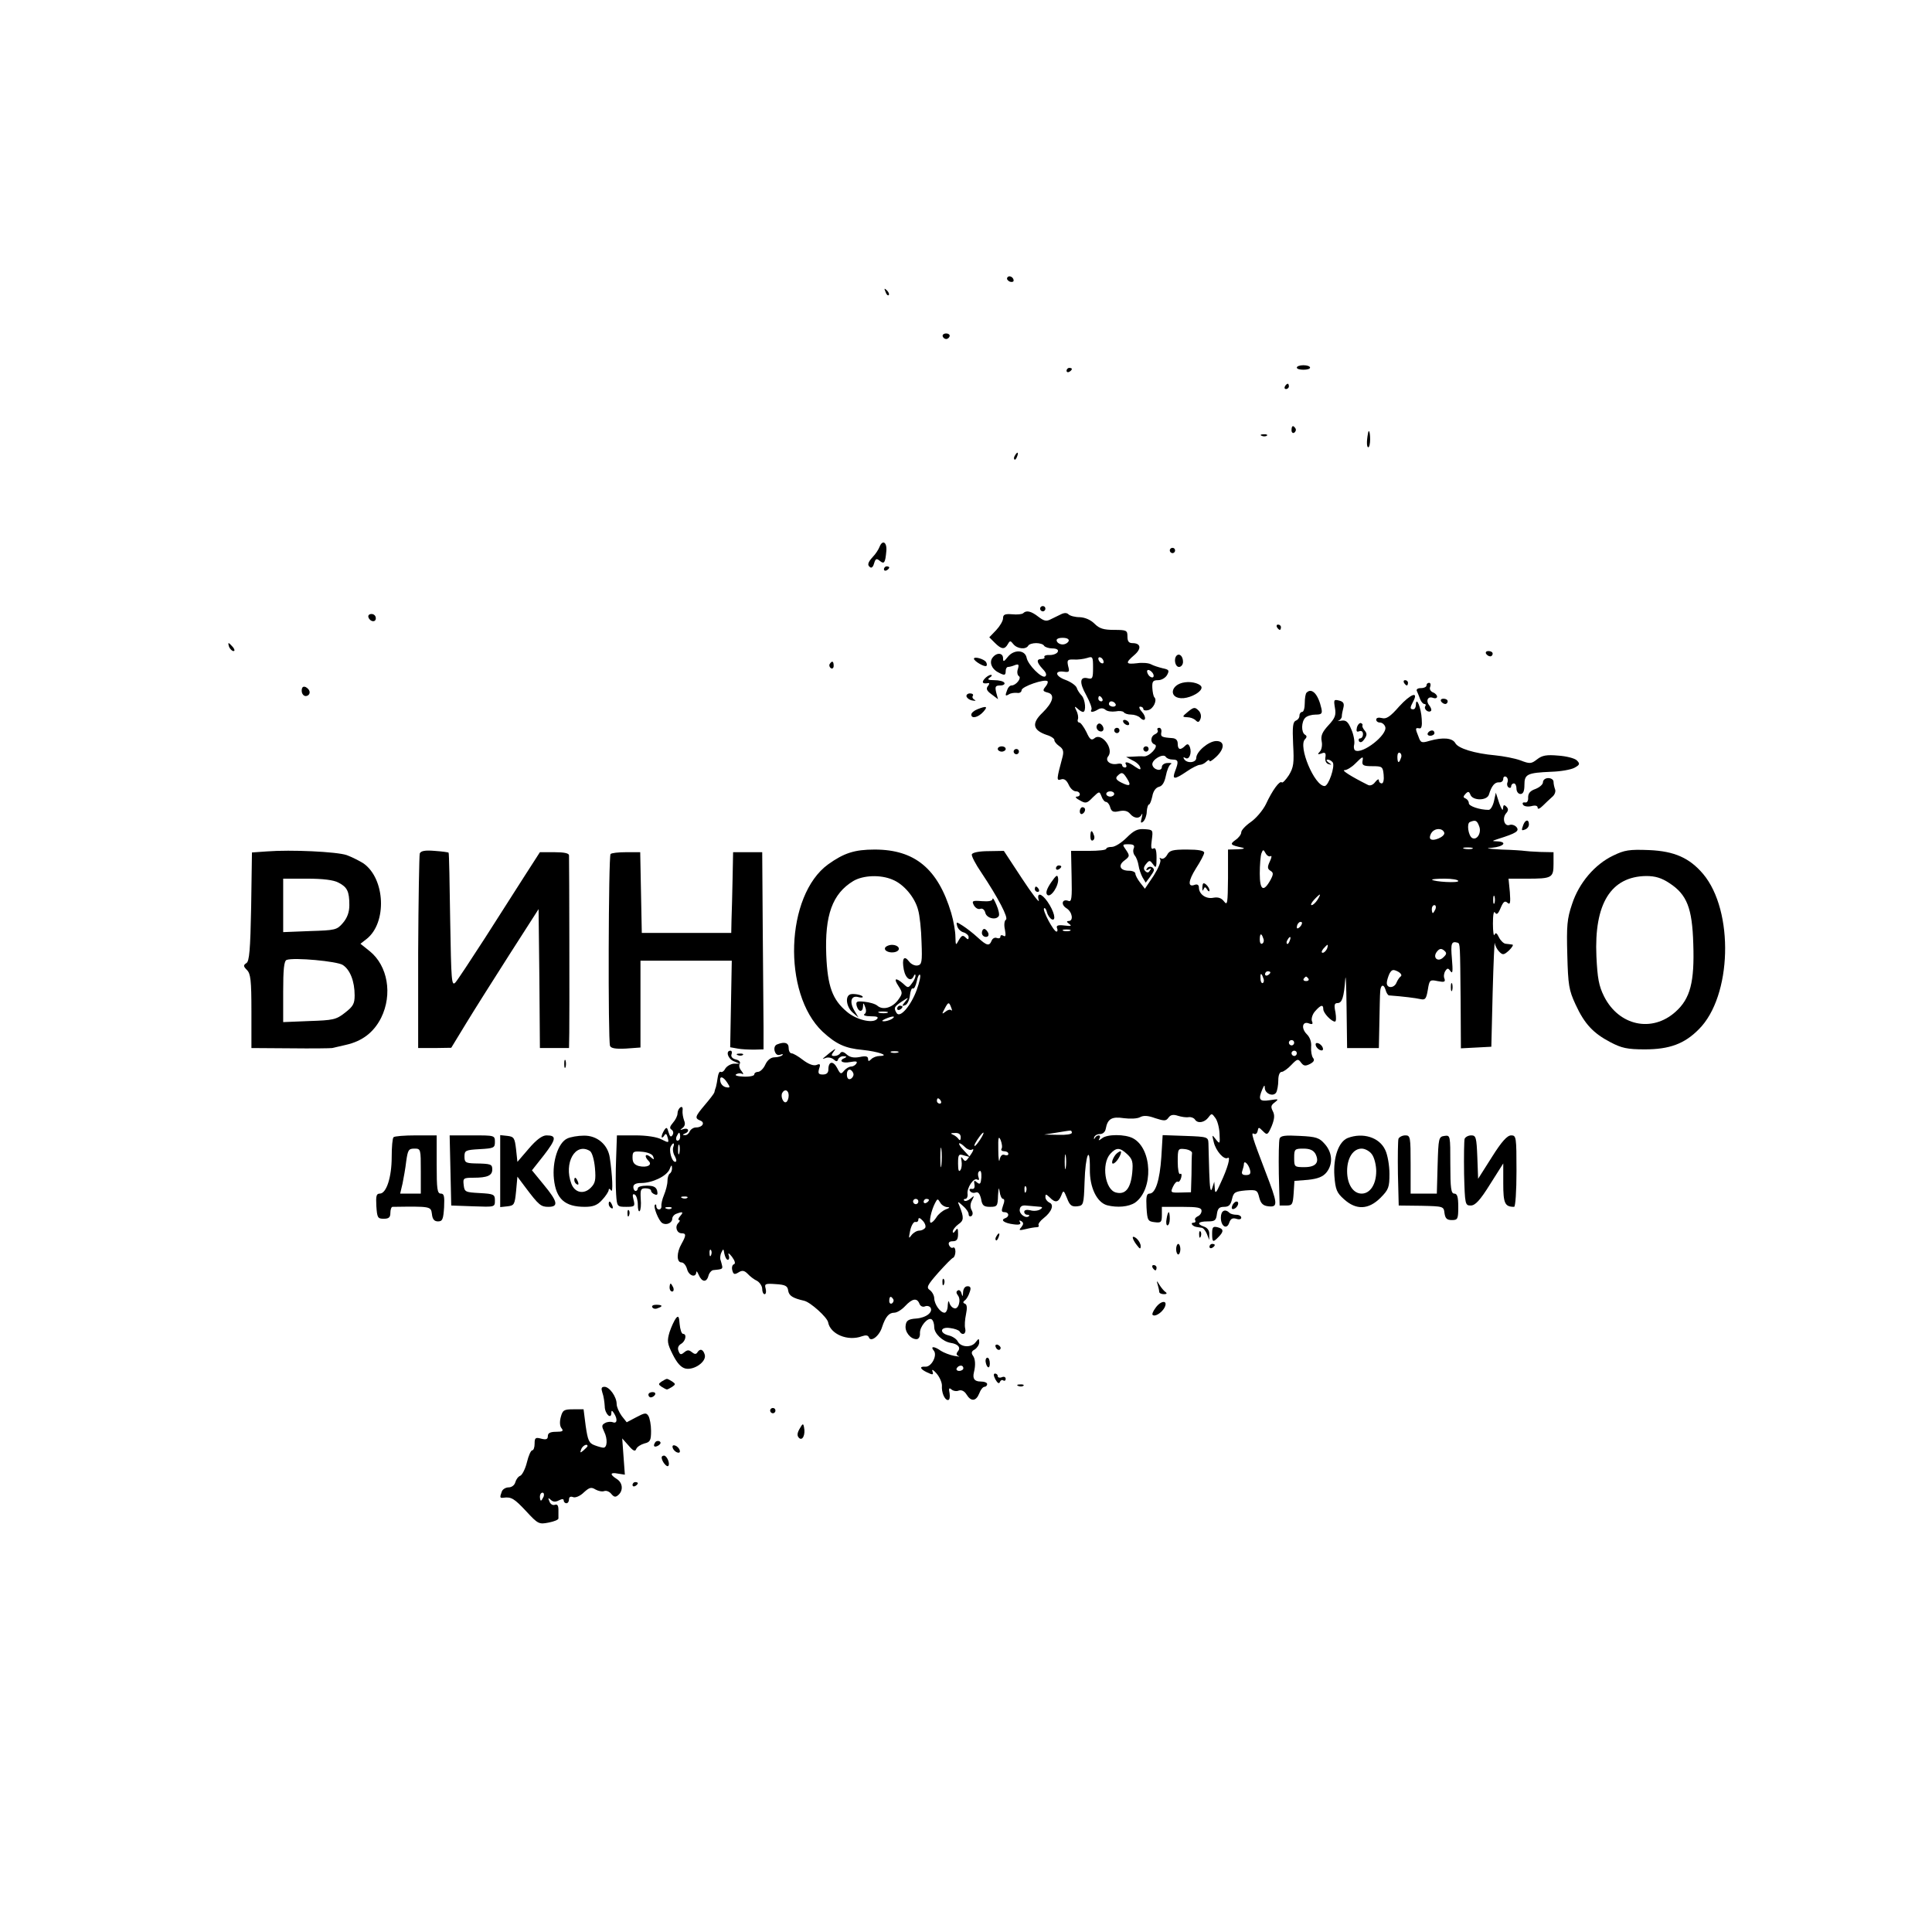 <?xml version="1.0" standalone="no"?>
<!DOCTYPE svg PUBLIC "-//W3C//DTD SVG 20010904//EN"
 "http://www.w3.org/TR/2001/REC-SVG-20010904/DTD/svg10.dtd">
<svg version="1.0" xmlns="http://www.w3.org/2000/svg"
 width="730pt" height="730pt" viewBox="0 0 730 730"
 preserveAspectRatio="xMidYMid meet">
<g transform="translate(0,730) scale(0.1,-0.1)"
fill="#000000" stroke="none">
<path d="M3806 6251 c-3 -5 1 -11 9 -15 8 -3 15 -1 15 4 0 13 -18 22 -24 11z"/>
<path d="M3346 6197 c3 -10 9 -15 12 -12 3 3 0 11 -7 18 -10 9 -11 8 -5 -6z"/>
<path d="M3562 6029 c2 -6 8 -10 13 -10 5 0 11 4 13 10 2 6 -4 11 -13 11 -9 0
-15 -5 -13 -11z"/>
<path d="M4900 5911 c0 -5 11 -8 25 -8 14 0 25 3 25 8 0 5 -11 9 -25 9 -14 0
-25 -4 -25 -9z"/>
<path d="M4030 5899 c0 -5 5 -7 10 -4 6 3 10 8 10 11 0 2 -4 4 -10 4 -5 0 -10
-5 -10 -11z"/>
<path d="M4855 5840 c-3 -5 -1 -10 4 -10 6 0 11 5 11 10 0 6 -2 10 -4 10 -3 0
-8 -4 -11 -10z"/>
<path d="M4880 5674 c0 -8 5 -12 10 -9 6 4 8 11 5 16 -9 14 -15 11 -15 -7z"/>
<path d="M5169 5663 c-6 -32 -5 -53 1 -53 4 0 7 14 7 30 0 27 -5 41 -8 23z"/>
<path d="M4768 5653 c7 -3 16 -2 19 1 4 3 -2 6 -13 5 -11 0 -14 -3 -6 -6z"/>
<path d="M3835 5579 c-4 -6 -5 -12 -2 -15 2 -3 7 2 10 11 7 17 1 20 -8 4z"/>
<path d="M3323 5233 c-4 -10 -15 -27 -25 -37 -20 -22 -22 -32 -9 -40 5 -3 11
4 14 16 5 17 9 19 21 9 17 -14 21 -8 25 37 3 34 -15 44 -26 15z"/>
<path d="M4420 5220 c0 -5 5 -10 10 -10 6 0 10 5 10 10 0 6 -4 10 -10 10 -5 0
-10 -4 -10 -10z"/>
<path d="M3340 5149 c0 -5 5 -7 10 -4 6 3 10 8 10 11 0 2 -4 4 -10 4 -5 0 -10
-5 -10 -11z"/>
<path d="M3930 5000 c0 -5 5 -10 10 -10 6 0 10 5 10 10 0 6 -4 10 -10 10 -5 0
-10 -4 -10 -10z"/>
<path d="M3866 4983 c-4 -4 -23 -6 -42 -4 -27 2 -34 -1 -34 -15 0 -10 -12 -30
-26 -45 l-26 -27 21 -21 c25 -25 37 -26 49 -5 8 14 10 14 21 0 15 -18 47 -21
56 -6 3 6 17 10 30 10 13 0 27 -4 30 -10 3 -5 18 -10 31 -10 16 0 24 -5 21
-12 -2 -7 -16 -13 -30 -13 -14 1 -23 -3 -21 -7 3 -4 -2 -8 -10 -8 -21 0 -20
-12 4 -38 13 -13 16 -23 9 -28 -13 -8 -65 44 -70 71 -6 30 -48 32 -71 3 -15
-19 -18 -20 -18 -5 0 20 -23 23 -39 3 -14 -17 -5 -43 20 -56 24 -13 29 -13 29
5 0 8 4 15 9 15 5 0 17 3 26 7 14 5 16 2 11 -15 -4 -11 -2 -23 4 -27 11 -7
-11 -35 -28 -35 -6 0 -13 -7 -16 -16 -9 -23 -8 -26 7 -17 6 4 20 6 30 5 9 -2
17 3 17 10 0 14 88 44 98 34 3 -3 -1 -13 -8 -21 -11 -14 -10 -17 9 -22 28 -7
20 -37 -20 -76 -42 -40 -37 -66 16 -84 17 -5 29 -14 29 -19 -1 -5 7 -15 18
-23 15 -10 18 -20 13 -40 -23 -86 -24 -92 -6 -86 12 4 21 -3 29 -20 6 -14 18
-25 27 -25 18 0 21 -20 3 -20 -7 -1 -2 -7 12 -14 22 -13 27 -12 49 11 25 24
25 24 33 4 4 -12 12 -21 17 -21 5 0 13 -9 16 -21 5 -16 12 -19 34 -14 19 4 32
1 41 -10 15 -18 36 -20 44 -2 3 6 3 1 0 -13 -5 -19 -4 -22 6 -14 7 7 13 24 13
38 1 14 5 26 8 26 4 0 9 14 13 31 3 19 13 33 25 36 13 3 21 17 26 41 4 21 12
40 18 44 7 4 2 6 -11 5 -12 0 -22 -7 -22 -15 0 -19 -33 -11 -36 9 -2 19 42 44
51 29 4 -6 15 -10 26 -10 22 0 23 -8 9 -44 -12 -32 -3 -33 44 -1 20 14 43 25
49 25 7 0 18 5 25 12 7 7 12 8 12 3 0 -5 11 2 25 15 33 31 33 60 1 60 -29 0
-76 -40 -76 -64 0 -18 -35 -22 -46 -4 -4 7 -3 8 5 4 14 -9 25 18 17 41 -5 12
-9 14 -18 5 -18 -18 -28 -15 -28 8 0 13 -7 20 -20 21 -41 3 -45 5 -42 22 2 9
-2 17 -8 17 -6 0 -9 -4 -6 -9 3 -5 -1 -11 -9 -15 -18 -7 -20 -33 -2 -39 17 -6
-20 -47 -42 -45 -9 1 -27 0 -41 -1 l-25 -1 24 -13 c14 -6 27 -18 29 -26 4 -11
-1 -10 -19 2 -26 19 -43 22 -34 7 3 -5 1 -10 -4 -10 -6 0 -11 4 -11 9 0 5 -8
7 -17 5 -27 -6 -49 11 -36 28 23 28 -24 91 -51 69 -12 -10 -18 -6 -31 23 -10
20 -22 36 -27 36 -5 0 -8 6 -5 13 2 6 0 21 -6 32 -8 16 -7 18 4 8 7 -7 17 -13
21 -13 13 0 9 47 -5 62 -7 7 -16 20 -19 30 -4 9 -23 22 -42 29 -39 14 -43 36
-6 31 20 -3 22 0 16 21 -5 23 -3 26 22 25 15 -1 37 2 50 6 21 7 22 4 22 -37 0
-39 -2 -44 -19 -40 -31 8 -34 -15 -7 -63 14 -26 23 -50 20 -55 -7 -12 7 -11
26 1 9 5 19 5 27 -2 7 -6 24 -8 38 -6 14 3 28 1 31 -3 3 -5 15 -9 28 -9 12 0
27 -5 34 -12 20 -20 26 1 7 22 -10 11 -13 20 -7 20 7 0 12 -4 12 -9 0 -5 9 -7
19 -4 19 5 34 37 23 48 -4 4 -7 20 -8 36 -1 24 2 29 22 29 13 0 28 9 34 20 9
17 7 20 -17 25 -16 4 -35 10 -44 15 -9 5 -33 7 -53 4 -43 -5 -45 1 -10 31 28
24 25 45 -7 45 -14 0 -19 7 -19 25 0 23 -3 25 -50 25 -40 0 -56 5 -74 23 -15
15 -36 24 -56 25 -18 0 -37 5 -43 11 -6 6 -16 6 -28 0 -11 -5 -28 -14 -39 -19
-17 -9 -26 -6 -47 10 -27 21 -45 25 -57 13z m172 -105 c-3 -7 -13 -13 -23 -13
-10 0 -20 6 -22 13 -3 7 5 12 22 12 17 0 25 -5 23 -12z m132 -79 c0 -6 -4 -7
-10 -4 -5 3 -10 11 -10 16 0 6 5 7 10 4 6 -3 10 -11 10 -16z m188 -47 c6 -18
-15 -14 -22 4 -4 10 -1 14 6 12 6 -2 14 -10 16 -16z m-193 -92 c3 -5 1 -10 -4
-10 -6 0 -11 5 -11 10 0 6 2 10 4 10 3 0 8 -4 11 -10z m50 -20 c3 -5 -1 -10
-9 -10 -9 0 -16 5 -16 10 0 6 4 10 9 10 6 0 13 -4 16 -10z m43 -281 c18 -28
11 -32 -21 -16 -20 10 -23 17 -15 25 16 16 21 15 36 -9z m-48 -59 c0 -5 -7
-10 -15 -10 -8 0 -15 5 -15 10 0 6 7 10 15 10 8 0 15 -4 15 -10z"/>
<path d="M1392 4968 c6 -18 28 -21 28 -4 0 9 -7 16 -16 16 -9 0 -14 -5 -12
-12z"/>
<path d="M4825 4930 c3 -5 8 -10 11 -10 2 0 4 5 4 10 0 6 -5 10 -11 10 -5 0
-7 -4 -4 -10z"/>
<path d="M866 4855 c4 -8 11 -15 16 -15 6 0 5 6 -2 15 -7 8 -14 15 -16 15 -2
0 -1 -7 2 -15z"/>
<path d="M5615 4830 c3 -5 10 -10 16 -10 5 0 9 5 9 10 0 6 -7 10 -16 10 -8 0
-12 -4 -9 -10z"/>
<path d="M4446 4823 c-12 -12 -6 -43 9 -43 8 0 15 9 15 19 0 21 -13 34 -24 24z"/>
<path d="M3680 4811 c0 -9 41 -33 47 -27 3 2 2 9 -1 14 -7 12 -46 23 -46 13z"/>
<path d="M3135 4791 c-3 -5 -1 -12 5 -16 5 -3 10 1 10 9 0 18 -6 21 -15 7z"/>
<path d="M3720 4735 c-12 -14 -7 -20 14 -16 5 1 5 -4 -1 -11 -8 -10 -5 -18 13
-31 l25 -19 -7 26 c-5 22 -3 26 16 26 11 0 18 5 15 10 -3 6 -21 10 -38 10 -24
0 -28 3 -17 10 8 5 10 10 4 10 -6 0 -17 -7 -24 -15z"/>
<path d="M4478 4722 c-58 -7 -64 -64 -6 -60 31 3 68 24 68 40 0 13 -34 24 -62
20z"/>
<path d="M5305 4720 c3 -5 8 -10 11 -10 2 0 4 5 4 10 0 6 -5 10 -11 10 -5 0
-7 -4 -4 -10z"/>
<path d="M5390 4710 c0 -5 -9 -10 -21 -10 -13 0 -19 -5 -15 -12 3 -7 9 -21 12
-30 4 -10 11 -18 16 -18 5 0 7 -4 3 -9 -6 -11 13 -26 22 -17 3 3 0 12 -6 20
-15 18 -6 37 14 29 8 -3 15 -1 15 5 0 5 -7 13 -16 16 -9 4 -14 13 -10 21 3 8
1 15 -4 15 -6 0 -10 -4 -10 -10z"/>
<path d="M1140 4690 c0 -11 7 -20 15 -20 8 0 15 6 15 14 0 8 -7 16 -15 20 -10
4 -15 -1 -15 -14z"/>
<path d="M4937 4683 c-4 -3 -7 -21 -7 -40 0 -18 -4 -33 -10 -33 -5 0 -10 -6
-10 -14 0 -8 -6 -16 -14 -19 -11 -5 -13 -23 -10 -89 4 -72 2 -87 -16 -117 -12
-18 -24 -31 -27 -27 -8 7 -35 -29 -60 -83 -12 -24 -38 -54 -57 -67 -20 -14
-36 -31 -36 -39 0 -8 -10 -21 -22 -29 -22 -16 -20 -19 27 -29 11 -3 3 -5 -17
-6 l-38 -1 0 -107 c-1 -96 -2 -106 -15 -89 -10 13 -22 17 -40 14 -28 -6 -55
13 -55 39 0 9 -6 13 -15 10 -28 -11 -26 14 4 62 17 26 31 53 31 59 0 8 -22 12
-65 12 -54 0 -66 -3 -75 -20 -6 -11 -16 -17 -22 -14 -7 4 -8 3 -4 -4 4 -7 -8
-34 -25 -61 l-33 -49 -18 23 c-10 13 -18 28 -18 34 0 6 -11 11 -24 11 -34 0
-43 20 -17 39 20 15 20 18 6 39 -15 21 -15 22 9 22 19 0 24 -4 20 -15 -4 -8
-2 -21 4 -28 6 -7 12 -24 14 -37 2 -14 9 -34 15 -45 l12 -20 15 20 c8 11 16
23 16 27 0 13 -19 18 -26 7 -5 -8 -3 -9 6 -4 9 6 11 4 5 -4 -5 -9 -10 -10 -18
-2 -7 7 -6 15 3 26 13 16 15 15 27 -1 11 -16 13 -13 13 25 0 29 -4 40 -12 35
-8 -5 -10 4 -6 32 5 38 5 39 -27 41 -26 2 -40 -4 -68 -32 -19 -19 -44 -35 -56
-35 -12 0 -21 -3 -21 -7 0 -5 -30 -8 -66 -8 l-67 0 2 -97 c2 -82 0 -97 -12
-92 -24 9 -30 -14 -7 -28 22 -14 27 -48 8 -48 -9 0 -8 -4 2 -11 11 -8 7 -9
-18 -6 -24 3 -32 0 -28 -10 3 -7 2 -13 -2 -13 -11 0 -54 81 -47 88 3 3 8 -3
11 -15 3 -12 12 -24 19 -27 17 -6 8 31 -17 67 -23 33 -42 36 -33 5 4 -13 -25
24 -63 82 l-69 105 -58 -1 c-34 0 -60 -5 -63 -12 -2 -6 14 -37 36 -69 64 -96
103 -171 93 -178 -6 -3 -8 -20 -4 -37 4 -22 3 -29 -5 -24 -7 4 -12 3 -12 -3 0
-6 -6 -8 -14 -5 -7 3 -16 -2 -19 -10 -9 -22 -18 -20 -53 12 -16 15 -42 35 -56
44 -25 16 -26 16 -21 -2 3 -10 13 -20 24 -23 10 -3 19 -11 19 -18 0 -10 -3
-10 -12 -1 -10 10 -15 7 -25 -10 -12 -22 -12 -21 -13 13 0 19 -7 60 -16 90
-50 166 -137 239 -289 239 -76 0 -116 -13 -176 -56 -161 -117 -174 -487 -21
-632 51 -47 85 -63 151 -69 58 -6 106 -22 65 -23 -11 0 -25 -5 -32 -12 -9 -9
-12 -9 -12 1 0 10 -9 12 -32 7 -22 -4 -37 -1 -49 10 -11 10 -19 12 -24 5 -3
-6 -13 -11 -22 -11 -13 0 -13 3 -2 18 13 16 0 8 -41 -27 -3 -2 2 -2 11 2 9 3
22 0 29 -6 10 -9 14 -9 17 1 3 6 12 12 21 11 11 0 12 -2 5 -6 -26 -10 -12 -22
19 -16 22 4 29 3 24 -5 -4 -7 -13 -12 -20 -12 -8 0 -19 -7 -27 -16 -11 -14
-14 -13 -26 11 -15 28 -33 25 -33 -6 0 -13 -7 -19 -21 -19 -16 0 -19 4 -14 22
6 17 4 20 -10 14 -11 -4 -30 3 -51 19 -18 14 -37 25 -43 25 -6 0 -11 9 -11 20
0 20 -15 25 -43 14 -9 -3 -13 -13 -10 -25 4 -13 11 -18 22 -14 8 3 12 2 7 -2
-4 -4 -17 -8 -29 -8 -14 0 -27 -10 -35 -27 -7 -16 -20 -28 -28 -28 -7 0 -14
-4 -14 -10 0 -5 -18 -9 -40 -8 -24 1 -36 5 -28 9 6 4 17 5 23 1 5 -3 4 2 -3
11 -8 9 -11 21 -7 27 4 7 -2 14 -15 17 -13 3 -19 11 -16 19 3 8 1 14 -4 14
-19 0 -10 -31 13 -40 l22 -9 -22 0 c-12 -1 -26 -9 -32 -18 -5 -10 -13 -16 -18
-13 -4 3 -9 -6 -11 -20 -2 -14 -5 -31 -7 -38 -3 -7 -5 -16 -6 -20 -1 -4 -17
-25 -35 -46 -38 -45 -40 -51 -18 -60 19 -7 9 -26 -16 -26 -10 0 -20 -7 -24
-15 -3 -8 -11 -15 -18 -14 -10 0 -10 2 0 6 19 7 14 23 -5 17 -14 -5 -15 -4 -4
4 9 7 11 16 6 28 -4 11 -7 27 -6 38 2 11 -2 16 -8 12 -6 -4 -11 -14 -11 -23 0
-9 -8 -25 -17 -35 -12 -14 -14 -21 -6 -26 7 -5 9 -13 4 -21 -6 -9 -10 -6 -15
11 -5 19 -8 20 -16 8 -5 -8 -10 -19 -10 -25 0 -5 4 -4 9 3 6 11 10 9 14 -7 5
-20 4 -20 -24 -6 -17 9 -56 15 -98 15 l-70 0 -3 -87 c-2 -49 -2 -109 0 -135 3
-47 4 -48 38 -48 32 0 34 2 28 26 -5 19 -4 25 5 20 6 -4 11 -21 11 -38 0 -17
3 -28 7 -24 4 4 6 25 4 46 -2 35 0 40 18 40 12 0 21 -4 21 -9 0 -5 6 -11 14
-14 10 -4 12 0 9 14 -4 14 -14 19 -39 19 -19 0 -34 -4 -34 -10 0 -5 -4 -10 -8
-10 -5 0 -9 7 -9 15 0 10 10 15 29 15 43 0 97 26 108 52 6 16 9 18 9 6 1 -9
-3 -19 -8 -22 -5 -3 -9 -16 -9 -28 0 -13 -6 -36 -13 -53 -7 -16 -11 -36 -10
-42 1 -7 -3 -13 -9 -13 -5 0 -10 5 -10 12 0 6 -2 9 -5 6 -8 -7 14 -61 27 -69
15 -10 38 0 38 16 0 7 7 16 16 19 24 9 28 7 14 -9 -7 -8 -9 -15 -4 -15 4 0 3
-5 -3 -11 -14 -14 -6 -39 13 -39 17 0 17 -8 -1 -40 -19 -33 -19 -70 0 -70 8 0
17 -11 21 -25 6 -25 33 -35 35 -12 0 6 4 2 9 -10 12 -28 30 -30 37 -3 3 11 12
21 19 21 31 3 34 4 33 14 -1 6 -4 16 -6 23 -3 6 -2 20 3 30 7 15 8 14 11 -5 3
-13 8 -23 13 -23 5 0 7 8 3 18 -3 10 2 7 13 -7 11 -15 14 -26 7 -28 -6 -2 -9
-12 -6 -23 4 -15 8 -17 23 -8 14 9 22 8 35 -5 9 -10 25 -22 36 -27 10 -6 19
-20 19 -30 0 -11 4 -20 9 -20 5 0 7 9 4 21 -5 18 -2 20 38 17 36 -2 45 -7 47
-24 3 -20 17 -29 61 -39 24 -6 86 -62 90 -81 8 -45 74 -73 128 -53 14 5 23 4
26 -4 7 -20 40 5 50 39 13 39 26 54 46 54 10 0 28 11 41 25 27 29 45 32 54 9
3 -9 13 -14 21 -10 8 3 17 1 21 -5 10 -17 -16 -38 -54 -41 -30 -2 -38 -8 -40
-26 -4 -24 18 -52 41 -52 8 0 14 9 13 23 -1 25 30 61 44 52 6 -4 10 -17 10
-30 0 -24 32 -54 62 -59 27 -4 39 -17 28 -31 -8 -10 -7 -15 2 -19 7 -3 0 -2
-17 1 -16 3 -39 12 -50 19 -25 18 -41 18 -27 1 15 -17 -8 -62 -31 -61 -25 2
-21 -9 7 -22 21 -10 24 -9 19 5 -3 9 4 5 16 -9 12 -14 20 -34 20 -45 -2 -26
10 -55 23 -55 6 0 8 11 6 25 -4 19 -2 23 7 15 7 -6 20 -8 28 -4 10 3 21 -2 29
-15 17 -28 36 -26 48 4 5 14 14 25 20 25 5 0 10 5 10 10 0 6 -11 10 -25 10
-23 0 -31 11 -25 35 7 28 5 51 -4 63 -7 10 -5 17 7 23 9 6 17 18 17 27 -1 16
-1 16 -14 0 -16 -21 -55 -19 -67 3 -4 9 -20 20 -34 23 -37 9 -33 34 5 28 17
-2 33 -8 36 -13 10 -17 26 -9 21 11 -3 11 -1 35 3 54 5 24 4 37 -4 40 -8 3 -8
7 0 13 6 4 14 18 18 31 6 16 3 22 -8 22 -10 0 -16 -9 -17 -22 -1 -18 -2 -19
-6 -5 -2 9 -9 15 -14 11 -7 -4 -6 -10 0 -18 14 -17 2 -56 -14 -49 -8 2 -16 12
-18 21 -3 10 -5 5 -6 -10 0 -16 -6 -28 -12 -28 -16 0 -38 31 -39 54 0 10 -7
24 -16 31 -15 10 -11 18 31 66 27 30 52 56 57 57 4 2 8 13 8 23 0 11 -4 18 -9
15 -5 -3 -11 1 -15 9 -4 10 1 15 14 15 15 0 20 7 20 28 0 21 -2 24 -10 12 -6
-9 -10 -10 -10 -3 0 6 10 19 21 27 21 14 22 25 4 70 -8 18 -7 18 13 0 12 -10
22 -24 22 -32 0 -7 5 -10 10 -7 6 4 7 13 1 23 -6 11 -5 25 2 37 9 18 9 19 -6
6 -10 -8 -20 -11 -24 -7 -3 3 -1 6 4 6 6 0 10 8 9 18 -4 23 23 64 37 55 6 -4
8 0 4 10 -3 9 -2 19 4 22 5 4 8 -6 7 -24 -2 -24 -5 -28 -16 -19 -11 10 -13 8
-10 -8 2 -12 -2 -18 -10 -16 -8 1 -11 -2 -7 -8 4 -6 13 -9 21 -6 10 4 16 -4
21 -24 4 -25 10 -30 34 -30 27 0 29 3 30 43 2 29 3 34 6 15 2 -16 8 -28 13
-28 6 0 6 -10 0 -25 -7 -20 -6 -25 5 -25 18 0 20 -17 3 -23 -20 -7 -2 -19 32
-23 21 -3 29 0 24 8 -4 7 -3 8 5 4 9 -6 9 -11 0 -23 -11 -12 -8 -13 17 -7 16
4 34 7 41 7 7 0 10 4 7 8 -2 4 6 16 19 26 31 24 41 52 22 59 -8 4 -15 13 -15
21 0 12 2 12 16 -1 21 -22 33 -20 44 7 8 21 9 21 22 -11 10 -27 18 -32 38 -30
24 3 25 5 28 93 3 101 21 144 20 47 -1 -68 26 -125 65 -136 39 -10 82 -6 106
10 70 50 65 204 -8 243 -30 16 -98 16 -117 0 -12 -9 -15 -10 -10 -1 4 6 3 12
-3 12 -5 0 -12 -5 -14 -10 -3 -6 -4 -5 -3 2 2 7 11 13 22 13 11 0 20 8 22 20
7 38 23 47 69 40 23 -3 51 -2 61 4 13 7 30 6 57 -4 34 -11 41 -11 50 2 8 11
18 13 36 7 13 -4 31 -7 41 -5 9 1 19 -3 23 -9 10 -16 36 -12 51 8 12 16 13 16
26 -2 8 -10 15 -37 16 -60 2 -39 1 -40 -14 -21 -15 19 -15 19 -8 -10 8 -34 39
-69 53 -60 12 7 0 -38 -27 -95 -17 -39 -21 -42 -22 -20 l-2 25 -8 -25 c-6 -18
-9 0 -11 60 -1 47 -3 96 -3 110 -1 24 -3 25 -87 28 l-86 3 -5 -83 c-6 -88 -22
-138 -45 -138 -11 0 -13 -13 -11 -52 3 -49 5 -53 31 -56 24 -3 27 0 27 27 l0
31 75 0 c61 0 75 -3 75 -15 0 -9 -7 -18 -15 -21 -8 -4 -12 -10 -9 -15 3 -5 0
-9 -7 -9 -13 0 -3 -14 12 -16 5 -1 14 -2 19 -3 6 0 15 -11 20 -23 l9 -23 0 22
c1 13 -7 24 -19 28 -30 10 -24 20 13 20 28 0 32 4 35 28 3 21 9 27 27 27 18 0
25 7 30 29 6 26 11 29 51 33 42 3 45 2 52 -27 6 -23 15 -31 35 -33 37 -4 35
10 -12 132 -49 128 -56 150 -43 142 6 -3 12 1 14 11 3 15 4 15 20 -1 16 -16
18 -15 33 19 11 28 12 42 4 57 -8 16 -7 22 8 33 16 13 14 13 -19 8 -40 -6 -45
2 -28 42 7 16 9 16 9 4 1 -22 32 -34 43 -17 4 7 8 28 8 46 0 19 5 32 13 32 6
0 23 12 36 26 23 24 26 24 37 9 10 -13 16 -14 34 -5 15 8 18 15 11 23 -5 7 -8
25 -7 41 2 18 -4 36 -16 48 -23 23 -17 51 8 41 13 -5 16 -2 11 9 -3 9 2 26 12
37 21 24 31 27 31 8 0 -15 31 -47 44 -47 5 0 5 16 2 35 -6 28 -4 35 8 35 17 0
24 22 29 90 2 25 4 -24 5 -107 l2 -153 60 0 60 0 2 98 c1 53 2 105 3 114 1 27
13 32 20 9 3 -12 9 -21 13 -22 55 -4 101 -10 119 -14 18 -4 22 0 28 35 6 38 8
39 37 33 25 -5 30 -3 26 9 -4 8 -2 21 3 29 8 12 11 12 20 -1 8 -11 9 1 5 48
-5 58 -2 67 22 60 9 -4 9 -4 11 -221 l1 -178 58 3 57 3 5 205 c3 113 7 197 8
187 1 -10 9 -25 17 -33 13 -13 17 -13 37 5 12 12 18 22 12 22 -5 1 -16 2 -24
3 -8 0 -20 12 -26 24 -8 17 -13 20 -17 10 -3 -7 -6 12 -6 42 0 33 3 50 8 42 6
-10 12 -5 21 17 10 24 16 29 26 20 10 -9 12 -1 9 40 l-5 51 69 0 c95 0 101 3
101 56 l0 44 -50 1 c-27 1 -54 3 -60 4 -5 1 -45 4 -87 5 -53 3 -64 5 -35 7 44
4 59 22 20 24 -22 1 -22 1 2 9 70 22 82 30 70 45 -6 7 -18 11 -26 8 -19 -7
-29 24 -14 43 10 11 10 18 2 26 -9 9 -12 7 -13 -7 0 -11 -6 -2 -14 20 l-13 40
-7 -32 c-4 -18 -13 -33 -20 -33 -34 0 -75 14 -75 25 0 8 -6 15 -12 18 -10 4
-10 7 -1 17 10 11 14 10 19 -3 9 -23 63 -23 70 1 10 33 22 47 38 46 9 -1 16 5
16 13 0 8 5 11 11 8 6 -4 8 -13 5 -21 -3 -7 -1 -16 4 -19 6 -4 10 -1 10 4 0 6
5 11 10 11 6 0 10 -9 10 -20 0 -11 7 -20 15 -20 10 0 15 10 15 34 0 41 10 46
102 50 35 1 74 8 87 15 20 11 22 15 9 28 -8 8 -40 16 -70 18 -44 4 -61 1 -80
-14 -22 -17 -27 -18 -63 -4 -22 8 -65 16 -95 19 -78 7 -140 26 -151 46 -11 20
-47 23 -97 9 -30 -9 -34 -8 -42 15 -13 32 -13 35 3 32 8 -2 11 9 9 35 -2 42
-21 88 -22 55 0 -10 -4 -18 -10 -18 -13 0 -13 6 0 30 21 40 -10 28 -53 -19
-34 -39 -49 -49 -66 -44 -12 3 -21 1 -21 -6 0 -6 6 -11 14 -11 8 0 17 -7 20
-16 11 -29 -87 -106 -114 -89 -4 3 -6 13 -3 23 2 11 -2 36 -11 56 -12 29 -20
36 -38 33 -13 -2 -17 -2 -10 0 6 3 12 10 12 16 0 7 3 22 6 33 4 16 0 23 -16
27 -20 5 -21 3 -16 -27 5 -28 1 -39 -25 -67 -23 -25 -29 -39 -25 -60 3 -14 0
-32 -7 -39 -10 -10 -8 -12 6 -7 14 6 18 2 15 -15 -2 -12 3 -23 12 -25 13 -4
13 -3 0 6 -9 7 -10 11 -3 11 6 0 15 -5 19 -11 9 -15 -16 -89 -31 -89 -38 0
-101 150 -74 177 8 8 7 13 0 17 -15 9 -14 49 1 64 7 7 24 12 39 12 23 0 26 4
22 23 -12 54 -36 80 -56 60z m356 -248 c-7 -21 -13 -19 -13 6 0 11 4 18 10 14
5 -3 7 -12 3 -20z m-145 -12 c-2 -15 5 -18 37 -18 38 0 40 -2 43 -32 2 -19 -1
-33 -7 -33 -6 0 -11 5 -11 12 0 6 -6 3 -14 -7 -8 -11 -19 -15 -27 -11 -66 33
-101 56 -89 56 9 0 27 11 40 24 30 30 32 30 28 9z m441 -245 c10 -25 -9 -55
-27 -44 -14 9 -21 55 -8 60 21 9 27 6 35 -16z m-132 -24 c5 -15 -44 -36 -53
-23 -3 5 0 17 7 25 13 16 40 15 46 -2z m106 -61 c-7 -2 -21 -2 -30 0 -10 3 -4
5 12 5 17 0 24 -2 18 -5z m-762 -28 c5 4 4 -6 -3 -20 -10 -21 -9 -28 2 -35 12
-7 12 -13 1 -34 -27 -49 -41 -40 -41 23 0 33 3 67 6 76 6 16 8 16 16 1 5 -9
13 -14 19 -11z m-1428 -89 c42 -17 84 -67 96 -114 6 -20 12 -75 13 -122 3 -75
1 -85 -15 -88 -10 -2 -25 5 -32 15 -19 25 -28 12 -20 -31 7 -35 28 -48 38 -23
3 6 6 7 6 1 1 -5 -5 -19 -13 -29 -14 -19 -15 -19 -33 -2 -29 25 -38 21 -18 -9
16 -25 16 -28 -2 -53 -22 -29 -57 -39 -78 -21 -8 7 -30 13 -49 15 -29 3 -33 1
-29 -16 7 -24 23 -25 24 -1 0 14 2 14 8 -3 5 -12 4 -23 -3 -27 -6 -4 5 -8 24
-8 25 0 31 -3 23 -11 -17 -17 -78 -2 -113 28 -55 46 -73 96 -78 214 -6 151 23
232 102 280 37 22 103 25 149 5z m2137 -5 c0 -8 -90 -3 -99 5 -2 2 19 4 47 4
29 0 52 -4 52 -9z m-532 -71 c-7 -11 -17 -20 -22 -20 -5 0 -1 9 9 20 10 11 20
20 22 20 2 0 -2 -9 -9 -20z m669 -12 c-3 -7 -5 -2 -5 12 0 14 2 19 5 13 2 -7
2 -19 0 -25z m-223 -23 c-4 -8 -8 -15 -10 -15 -2 0 -4 7 -4 15 0 8 4 15 10 15
5 0 7 -7 4 -15z m-512 -67 c-7 -7 -12 -8 -12 -2 0 6 3 14 7 17 3 4 9 5 12 2 2
-3 -1 -11 -7 -17z m-869 -15 c-7 -2 -19 -2 -25 0 -7 3 -2 5 12 5 14 0 19 -2
13 -5z m730 -28 c4 -8 2 -17 -3 -20 -6 -4 -10 3 -10 14 0 25 6 27 13 6z m100
-10 c-3 -9 -8 -14 -10 -11 -3 3 -2 9 2 15 9 16 15 13 8 -4z m141 -30 c-4 -8
-11 -15 -16 -15 -6 0 -5 6 2 15 7 8 14 15 16 15 2 0 1 -7 -2 -15z m440 -32
c-21 -21 -43 -1 -24 22 9 11 16 12 26 4 11 -9 11 -14 -2 -26z m-161 -72 c-5
-3 -12 -14 -16 -23 -8 -22 -37 -24 -37 -2 0 8 5 24 10 35 9 16 14 17 32 8 11
-6 16 -14 11 -18z m-493 15 c0 -3 -4 -8 -10 -11 -5 -3 -10 -1 -10 4 0 6 5 11
10 11 6 0 10 -2 10 -4z m-1336 -66 c-22 -60 -63 -108 -76 -88 -12 20 -10 24
20 44 26 17 27 17 12 -1 -13 -16 -13 -18 0 -13 8 2 16 19 18 36 2 18 7 30 11
27 5 -2 11 9 15 27 3 17 9 28 12 25 4 -3 -2 -29 -12 -57z m1309 45 c4 -8 3
-16 -1 -19 -4 -3 -9 4 -9 15 -2 23 3 25 10 4z m171 -3 c3 -5 -1 -9 -9 -9 -8 0
-12 4 -9 9 3 4 7 8 9 8 2 0 6 -4 9 -8z m-1350 -109 c4 -10 4 -14 0 -10 -4 4
-14 1 -22 -6 -13 -10 -14 -9 -3 11 14 27 17 27 25 5z m-241 -20 c-7 -2 -21 -2
-30 0 -10 3 -4 5 12 5 17 0 24 -2 18 -5z m17 -23 c-8 -5 -22 -9 -30 -9 -10 0
-8 3 5 9 27 12 43 12 25 0z m1520 -90 c0 -5 -4 -10 -10 -10 -5 0 -10 5 -10 10
0 6 5 10 10 10 6 0 10 -4 10 -10z m-1497 -37 c-7 -2 -19 -2 -25 0 -7 3 -2 5
12 5 14 0 19 -2 13 -5z m1507 -3 c0 -5 -4 -10 -10 -10 -5 0 -10 5 -10 10 0 6
5 10 10 10 6 0 10 -4 10 -10z m-1675 -80 c0 -7 -6 -15 -12 -17 -8 -3 -13 4
-13 17 0 13 5 20 13 18 6 -3 12 -11 12 -18z m-477 -31 c12 -18 11 -20 -5 -17
-10 2 -19 11 -21 21 -5 23 10 21 26 -4z m232 -48 c0 -11 -4 -22 -9 -25 -11 -7
-23 22 -15 35 9 16 24 10 24 -10z m575 -21 c3 -5 1 -10 -4 -10 -6 0 -11 5 -11
10 0 6 2 10 4 10 3 0 8 -4 11 -10z m495 -120 c0 -6 -23 -9 -52 -8 l-53 1 45 7
c25 4 48 8 53 8 4 1 7 -2 7 -8z m-1480 -15 c0 -8 -4 -15 -10 -15 -5 0 -7 7 -4
15 4 8 8 15 10 15 2 0 4 -7 4 -15z m1060 -2 c0 -11 -3 -14 -8 -7 -4 6 -14 14
-22 17 -10 4 -8 6 8 6 15 1 22 -5 22 -16z m74 -8 c-9 -14 -18 -25 -21 -25 -5
0 5 18 20 38 17 22 18 13 1 -13z m80 -36 c-3 -5 2 -9 10 -9 9 0 16 -4 16 -10
0 -5 -6 -7 -14 -4 -9 4 -16 -3 -19 -18 -2 -13 -5 4 -5 37 -1 47 1 55 9 37 5
-13 7 -28 3 -33z m-1240 7 c-3 -8 -1 -24 6 -35 7 -14 7 -21 1 -21 -13 0 -25
45 -16 59 9 16 15 13 9 -3z m23 -23 c-3 -10 -5 -4 -5 12 0 17 2 24 5 18 2 -7
2 -21 0 -30z m990 -45 c-2 -18 -4 -6 -4 27 0 33 2 48 4 33 2 -15 2 -42 0 -60z
m90 67 c8 -8 19 -12 25 -9 12 7 4 -9 -15 -34 -8 -11 -12 -11 -19 0 -7 9 -8 7
-5 -8 2 -12 1 -28 -4 -35 -6 -9 -9 -1 -9 24 0 35 2 38 23 31 l22 -6 -24 26
c-26 27 -21 37 6 11z m612 -26 c20 -19 23 -29 19 -71 -6 -59 -26 -83 -61 -74
-42 10 -56 108 -22 146 23 25 36 25 64 -1z m245 4 c-1 -7 -2 -43 -2 -81 l-2
-67 -39 -1 c-38 -1 -39 0 -29 22 6 13 14 21 18 19 4 -3 10 4 13 15 3 11 1 18
-4 14 -5 -3 -9 18 -9 46 0 50 1 51 28 48 15 -2 27 -9 26 -15z m-2036 -13 c5
-13 3 -13 -11 -1 -19 15 -24 2 -6 -16 15 -15 -6 -26 -37 -19 -17 5 -24 13 -24
32 0 23 3 25 37 22 21 -2 38 -9 41 -18z m1559 -42 c-2 -13 -4 -3 -4 22 0 25 2
35 4 23 2 -13 2 -33 0 -45z m696 -8 c4 -15 0 -20 -15 -20 -14 0 -18 5 -14 16
3 9 6 20 6 25 0 17 17 1 23 -21z m-846 -82 c-3 -8 -6 -5 -6 6 -1 11 2 17 5 13
3 -3 4 -12 1 -19z m-1280 -24 c-3 -3 -12 -4 -19 -1 -8 3 -5 6 6 6 11 1 17 -2
13 -5z m873 -14 c0 -5 -4 -10 -10 -10 -5 0 -10 5 -10 10 0 6 5 10 10 10 6 0
10 -4 10 -10z m40 6 c0 -3 -4 -8 -10 -11 -5 -3 -10 -1 -10 4 0 6 5 11 10 11 6
0 10 -2 10 -4z m68 -27 c13 0 11 -3 -5 -9 -12 -5 -28 -18 -35 -30 -7 -11 -16
-20 -21 -20 -8 0 1 45 16 74 9 17 10 18 19 3 5 -10 17 -17 26 -18z m342 2 c20
-1 22 -3 10 -11 -8 -5 -25 -7 -37 -3 -14 3 -23 1 -23 -6 0 -6 5 -11 12 -11 6
0 9 -2 6 -5 -11 -11 -37 7 -35 24 1 12 8 17 22 16 11 -1 31 -3 45 -4z m-1383
-7 c-3 -3 -12 -4 -19 -1 -8 3 -5 6 6 6 11 1 17 -2 13 -5z m959 -73 c-4 -6 -14
-11 -23 -11 -9 0 -22 -8 -29 -17 -11 -15 -11 -13 -5 17 4 19 13 34 19 33 7 -2
12 2 12 9 0 8 6 7 16 -4 9 -9 13 -21 10 -27z m-809 -103 c-3 -8 -6 -5 -6 6 -1
11 2 17 5 13 3 -3 4 -12 1 -19z m688 -167 c3 -5 1 -12 -5 -16 -5 -3 -10 1 -10
9 0 18 6 21 15 7z m265 -261 c0 -5 -7 -10 -16 -10 -8 0 -12 5 -9 10 3 6 10 10
16 10 5 0 9 -4 9 -10z"/>
<path d="M3345 3720 c-8 -13 20 -24 41 -16 20 8 9 26 -16 26 -10 0 -22 -5 -25
-10z"/>
<path d="M3213 3543 c-21 -7 -15 -48 9 -69 l22 -19 -15 25 c-20 33 -14 59 12
53 10 -3 19 -3 19 0 0 7 -33 14 -47 10z"/>
<path d="M3390 3489 c0 -5 5 -7 10 -4 6 3 10 8 10 11 0 2 -4 4 -10 4 -5 0 -10
-5 -10 -11z"/>
<path d="M4215 2937 c-14 -18 -18 -40 -5 -32 14 8 33 45 23 45 -4 -1 -12 -6
-18 -13z"/>
<path d="M3652 4668 c3 -7 13 -14 24 -15 10 -2 13 0 6 3 -6 3 -10 10 -6 15 3
5 -2 9 -11 9 -9 0 -15 -6 -13 -12z"/>
<path d="M5445 4650 c3 -5 10 -10 16 -10 5 0 9 5 9 10 0 6 -7 10 -16 10 -8 0
-12 -4 -9 -10z"/>
<path d="M3693 4620 c-13 -5 -23 -14 -23 -20 0 -17 26 -11 45 10 19 21 13 24
-22 10z"/>
<path d="M4489 4611 c-23 -19 -23 -20 -3 -21 11 0 25 -5 32 -12 9 -9 13 -7 18
6 4 10 1 24 -8 32 -13 13 -18 12 -39 -5z"/>
<path d="M4245 4570 c3 -5 11 -10 16 -10 6 0 7 5 4 10 -3 6 -11 10 -16 10 -6
0 -7 -4 -4 -10z"/>
<path d="M4145 4560 c-4 -7 -1 -16 6 -21 17 -10 26 8 11 23 -6 6 -12 6 -17 -2z"/>
<path d="M5127 4551 c-3 -14 -1 -18 9 -14 8 3 14 -1 14 -11 0 -9 -5 -16 -11
-16 -5 0 -7 -5 -4 -11 5 -6 12 -4 20 8 10 14 11 21 2 32 -7 8 -11 17 -9 20 2
3 -1 7 -6 9 -5 1 -12 -6 -15 -17z"/>
<path d="M4210 4540 c0 -5 5 -10 10 -10 6 0 10 5 10 10 0 6 -4 10 -10 10 -5 0
-10 -4 -10 -10z"/>
<path d="M5395 4530 c-3 -5 1 -10 9 -10 9 0 16 5 16 10 0 6 -4 10 -9 10 -6 0
-13 -4 -16 -10z"/>
<path d="M3770 4470 c0 -5 7 -10 15 -10 8 0 15 5 15 10 0 6 -7 10 -15 10 -8 0
-15 -4 -15 -10z"/>
<path d="M4320 4470 c0 -5 5 -10 10 -10 6 0 10 5 10 10 0 6 -4 10 -10 10 -5 0
-10 -4 -10 -10z"/>
<path d="M3830 4460 c0 -5 5 -10 10 -10 6 0 10 5 10 10 0 6 -4 10 -10 10 -5 0
-10 -4 -10 -10z"/>
<path d="M5830 4344 c0 -8 -13 -19 -28 -25 -20 -7 -28 -16 -28 -32 1 -13 -4
-21 -12 -19 -8 1 -11 -2 -7 -9 4 -6 18 -8 31 -5 15 4 24 2 24 -6 0 -7 8 -4 20
8 10 10 26 25 35 33 9 7 14 20 11 28 -3 8 -6 21 -6 29 0 8 -9 14 -20 14 -11 0
-20 -7 -20 -16z"/>
<path d="M4080 4234 c0 -8 5 -12 10 -9 6 3 10 10 10 16 0 5 -4 9 -10 9 -5 0
-10 -7 -10 -16z"/>
<path d="M5756 4184 c-8 -22 -8 -24 7 -18 8 3 14 11 14 19 0 20 -13 19 -21 -1z"/>
<path d="M4120 4139 c0 -11 4 -18 10 -14 5 3 7 12 3 20 -7 21 -13 19 -13 -6z"/>
<path d="M1009 4083 l-57 -4 -3 -205 c-3 -163 -7 -207 -18 -213 -12 -8 -12
-12 2 -26 14 -14 17 -39 17 -156 l0 -139 148 -1 c81 -1 152 0 157 1 6 1 29 7
52 12 62 14 105 47 133 102 44 89 25 197 -43 252 l-35 28 23 18 c78 61 71 228
-12 286 -16 10 -44 24 -63 31 -38 13 -211 21 -301 14z m270 -118 c33 -17 41
-33 41 -85 0 -27 -8 -48 -24 -67 -23 -27 -29 -28 -125 -31 l-101 -4 0 101 0
101 90 0 c60 0 101 -5 119 -15z m16 -311 c28 -18 45 -62 45 -115 0 -32 -6 -42
-37 -66 -33 -26 -45 -28 -135 -31 l-98 -4 0 115 c0 83 3 116 13 120 29 10 190
-5 212 -19z"/>
<path d="M1586 4075 c-2 -7 -5 -176 -6 -374 l0 -361 62 0 63 1 56 92 c31 51
105 168 165 262 l109 170 3 -263 2 -262 55 0 55 0 1 58 c1 47 0 630 -1 670 0
8 -18 12 -55 12 l-55 0 -56 -87 c-31 -49 -99 -155 -152 -238 -53 -82 -103
-158 -111 -167 -15 -16 -16 5 -20 235 -2 139 -4 253 -6 255 -1 2 -25 5 -53 7
-36 3 -52 0 -56 -10z"/>
<path d="M6095 4067 c-69 -33 -129 -103 -155 -183 -19 -56 -21 -82 -18 -192 3
-114 6 -133 31 -187 34 -74 67 -109 132 -143 42 -22 63 -27 130 -27 93 0 150
21 204 76 125 124 134 447 16 587 -51 60 -108 86 -204 90 -75 3 -93 0 -136
-21z m213 -104 c66 -43 86 -94 90 -229 5 -144 -11 -207 -67 -257 -89 -80 -214
-53 -270 58 -20 40 -25 69 -29 151 -9 200 55 302 188 304 34 0 58 -7 88 -27z"/>
<path d="M2307 4073 c-8 -7 -10 -705 -2 -725 4 -9 21 -12 60 -10 l55 4 0 164
0 164 173 0 172 0 -3 -164 -3 -163 28 -5 c15 -3 44 -4 63 -4 l35 1 0 83 c0 45
-2 213 -3 372 l-2 290 -55 0 -55 0 -2 -102 c-1 -57 -3 -125 -4 -153 l-1 -50
-169 0 -169 0 -3 153 -3 152 -53 0 c-29 0 -56 -3 -59 -7z"/>
<path d="M3990 4019 c0 -5 5 -7 10 -4 6 3 10 8 10 11 0 2 -4 4 -10 4 -5 0 -10
-5 -10 -11z"/>
<path d="M3971 3965 c-16 -24 -21 -39 -14 -46 13 -13 45 35 41 62 -2 16 -7 13
-27 -16z"/>
<path d="M4543 3947 c0 -12 1 -16 4 -8 5 11 7 11 14 0 5 -8 9 -9 9 -3 0 6 -6
16 -13 22 -10 8 -13 6 -14 -11z"/>
<path d="M3910 3940 c0 -5 5 -10 11 -10 5 0 7 5 4 10 -3 6 -8 10 -11 10 -2 0
-4 -4 -4 -10z"/>
<path d="M3750 3903 c0 -7 -14 -10 -40 -8 -36 3 -39 1 -30 -16 6 -10 16 -16
24 -13 8 3 16 -3 19 -15 5 -21 41 -29 51 -12 3 5 -1 24 -9 42 -8 19 -14 29
-15 22z"/>
<path d="M3710 3775 c0 -8 7 -15 15 -15 9 0 12 6 9 15 -4 8 -10 15 -15 15 -5
0 -9 -7 -9 -15z"/>
<path d="M5482 3570 c0 -14 2 -19 5 -12 2 6 2 18 0 25 -3 6 -5 1 -5 -13z"/>
<path d="M4972 3349 c2 -7 10 -15 17 -17 8 -3 12 1 9 9 -2 7 -10 15 -17 17 -8
3 -12 -1 -9 -9z"/>
<path d="M2788 3313 c7 -3 16 -2 19 1 4 3 -2 6 -13 5 -11 0 -14 -3 -6 -6z"/>
<path d="M2132 3280 c0 -14 2 -19 5 -12 2 6 2 18 0 25 -3 6 -5 1 -5 -13z"/>
<path d="M1487 3003 c-4 -3 -7 -37 -7 -75 0 -76 -20 -138 -45 -138 -13 0 -15
-9 -13 -47 3 -44 5 -48 28 -48 19 0 25 5 25 22 0 13 4 23 8 23 145 2 145 2
149 -27 2 -20 9 -28 23 -28 17 0 20 8 23 53 2 42 0 52 -12 52 -14 0 -16 17
-16 110 l0 110 -78 0 c-43 0 -82 -3 -85 -7z m103 -128 l0 -85 -39 0 -39 0 9
38 c4 20 11 58 14 85 6 42 9 47 31 47 24 0 24 -2 24 -85z"/>
<path d="M1702 2878 l3 -133 83 -3 c82 -3 82 -3 82 22 0 23 -4 25 -57 28 -55
3 -58 4 -61 31 -3 25 -1 27 37 27 52 0 71 8 71 31 0 20 -4 22 -65 23 -36 1
-40 4 -40 26 0 23 4 25 58 28 53 3 57 5 57 27 0 25 -1 25 -85 25 l-86 0 3
-132z"/>
<path d="M1890 2875 l0 -136 28 3 c25 3 27 7 32 57 l5 55 30 -40 c51 -68 59
-74 87 -74 39 0 36 19 -17 83 l-45 55 45 57 c47 61 49 75 10 75 -16 0 -38 -16
-67 -50 l-43 -50 -5 47 c-5 43 -8 48 -32 51 l-28 3 0 -136z"/>
<path d="M2143 2998 c-34 -16 -57 -87 -50 -153 8 -75 41 -105 117 -105 31 0
47 6 65 26 14 15 25 32 25 38 0 6 4 5 9 -2 8 -13 5 58 -5 124 -7 49 -48 84
-98 83 -22 0 -51 -5 -63 -11z m86 -47 c8 -5 16 -32 19 -64 4 -46 1 -58 -16
-75 -26 -26 -60 -19 -73 15 -30 79 15 158 70 124z"/>
<path d="M2170 2841 c0 -6 4 -13 10 -16 6 -3 7 1 4 9 -7 18 -14 21 -14 7z"/>
<path d="M4835 2998 c-3 -8 -4 -68 -3 -134 l3 -119 25 0 c23 0 25 4 28 46 l3
47 51 4 c38 4 57 12 70 28 25 31 23 74 -6 107 -21 24 -32 28 -95 31 -55 3 -72
1 -76 -10z m135 -57 c17 -33 2 -51 -41 -51 -38 0 -39 1 -39 35 0 33 2 35 35
35 24 0 37 -6 45 -19z"/>
<path d="M5092 3000 c-34 -14 -55 -73 -50 -144 4 -51 9 -63 36 -87 46 -42 93
-40 138 5 31 31 34 40 34 91 0 31 -7 72 -16 90 -22 48 -85 67 -142 45z m92
-62 c9 -12 16 -41 16 -63 0 -50 -23 -85 -55 -85 -32 0 -55 35 -55 85 0 50 23
85 55 85 13 0 31 -10 39 -22z"/>
<path d="M5284 2997 c-2 -7 -3 -67 -2 -133 l3 -119 85 -1 c84 -2 85 -2 88 -28
3 -20 9 -26 28 -26 22 0 24 4 24 50 0 38 -4 50 -15 50 -12 0 -15 19 -15 111 0
109 0 110 -22 107 -22 -3 -23 -8 -26 -110 l-3 -108 -49 0 -50 0 0 110 c0 104
-1 110 -20 110 -11 0 -23 -6 -26 -13z"/>
<path d="M5534 2997 c-2 -7 -3 -67 -2 -133 3 -115 4 -119 25 -119 17 0 35 19
73 80 l50 79 0 -76 c0 -75 6 -88 41 -88 5 0 9 60 9 135 0 129 -1 135 -20 135
-15 0 -36 -23 -73 -82 l-52 -82 -3 82 c-3 74 -5 82 -23 82 -11 0 -22 -6 -25
-13z"/>
<path d="M2300 2751 c0 -6 4 -13 10 -16 6 -3 7 1 4 9 -7 18 -14 21 -14 7z"/>
<path d="M4656 2744 c-4 -10 -1 -14 6 -12 15 5 23 28 10 28 -5 0 -13 -7 -16
-16z"/>
<path d="M2371 2714 c0 -11 3 -14 6 -6 3 7 2 16 -1 19 -3 4 -6 -2 -5 -13z"/>
<path d="M4613 2699 c0 -33 23 -47 32 -18 5 14 12 18 26 14 11 -4 19 -2 19 4
0 6 -8 11 -18 11 -10 0 -22 3 -26 7 -17 17 -33 9 -33 -18z"/>
<path d="M4408 2695 c-3 -14 -1 -25 3 -25 5 0 9 11 9 25 0 14 -2 25 -4 25 -2
0 -6 -11 -8 -25z"/>
<path d="M4580 2639 c0 -33 3 -35 24 -13 21 21 20 31 -4 37 -17 4 -20 0 -20
-24z"/>
<path d="M4531 2634 c0 -11 3 -14 6 -6 3 7 2 16 -1 19 -3 4 -6 -2 -5 -13z"/>
<path d="M3765 2629 c-4 -6 -5 -12 -2 -15 2 -3 7 2 10 11 7 17 1 20 -8 4z"/>
<path d="M4280 2624 c0 -5 7 -18 15 -28 12 -16 15 -17 15 -4 0 8 -7 21 -15 28
-8 7 -15 9 -15 4z"/>
<path d="M4444 2580 c0 -11 4 -20 8 -20 4 0 8 9 8 20 0 11 -4 20 -8 20 -4 0
-8 -9 -8 -20z"/>
<path d="M4570 2589 c0 -5 5 -7 10 -4 6 3 10 8 10 11 0 2 -4 4 -10 4 -5 0 -10
-5 -10 -11z"/>
<path d="M4355 2510 c3 -5 8 -10 11 -10 2 0 4 5 4 10 0 6 -5 10 -11 10 -5 0
-7 -4 -4 -10z"/>
<path d="M3561 2454 c0 -11 3 -14 6 -6 3 7 2 16 -1 19 -3 4 -6 -2 -5 -13z"/>
<path d="M4374 2447 c3 -10 6 -23 6 -28 0 -5 8 -9 18 -9 10 0 13 3 6 8 -6 4
-16 16 -23 27 -10 17 -12 17 -7 2z"/>
<path d="M2530 2435 c0 -8 4 -15 10 -15 5 0 7 7 4 15 -4 8 -8 15 -10 15 -2 0
-4 -7 -4 -15z"/>
<path d="M4366 2358 c-9 -12 -14 -24 -11 -26 8 -9 34 7 45 27 15 30 -14 28
-34 -1z"/>
<path d="M2465 2360 c3 -5 12 -7 20 -3 21 7 19 13 -6 13 -11 0 -18 -4 -14 -10z"/>
<path d="M2554 2319 c-6 -8 -17 -31 -24 -52 -10 -34 -9 -43 12 -85 16 -32 31
-49 48 -53 33 -7 80 26 73 52 -6 21 -18 25 -28 9 -5 -8 -11 -7 -21 1 -11 9
-17 9 -29 -1 -12 -10 -16 -9 -21 5 -5 11 -1 21 9 27 18 10 23 38 8 38 -6 0
-11 17 -13 37 -2 29 -5 33 -14 22z"/>
<path d="M3762 2211 c4 -13 18 -16 19 -4 0 4 -5 9 -11 12 -7 2 -11 -2 -8 -8z"/>
<path d="M3724 2155 c4 -24 16 -30 16 -7 0 12 -4 22 -9 22 -5 0 -8 -7 -7 -15z"/>
<path d="M3761 2088 c8 -14 14 -18 17 -10 2 6 8 10 13 6 5 -3 9 0 9 6 0 7 -7
10 -15 6 -8 -3 -15 -1 -15 4 0 6 -5 10 -10 10 -7 0 -6 -8 1 -22z"/>
<path d="M2500 2080 c-13 -9 -13 -11 0 -20 8 -5 17 -10 20 -10 3 0 12 5 20 10
13 9 13 11 0 20 -8 5 -17 10 -20 10 -3 0 -12 -5 -20 -10z"/>
<path d="M3848 2063 c7 -3 16 -2 19 1 4 3 -2 6 -13 5 -11 0 -14 -3 -6 -6z"/>
<path d="M2276 2038 c5 -13 8 -36 9 -52 0 -28 25 -52 25 -24 0 10 3 9 10 -2
14 -22 12 -40 -4 -34 -8 3 -22 2 -30 -3 -13 -7 -13 -12 -3 -33 13 -26 12 -60
-3 -60 -5 0 -20 4 -33 9 -22 8 -26 19 -34 73 l-8 63 -39 0 c-35 0 -40 -3 -47
-29 -5 -18 -4 -35 3 -43 8 -10 4 -13 -21 -13 -22 0 -31 -5 -31 -16 0 -12 -6
-15 -25 -10 -22 6 -25 3 -25 -19 0 -14 -4 -25 -9 -25 -5 0 -14 -20 -20 -45 -6
-25 -18 -48 -25 -51 -8 -3 -16 -14 -19 -25 -3 -11 -14 -19 -25 -19 -11 0 -23
-7 -26 -16 -8 -22 -8 -25 7 -23 29 4 41 -4 85 -51 45 -49 49 -50 85 -43 21 4
38 11 37 16 0 4 0 18 0 32 0 16 -4 23 -14 19 -7 -3 -17 3 -20 13 -6 14 -5 15
5 6 8 -8 18 -9 31 -2 12 6 18 6 18 -1 0 -5 5 -10 10 -10 6 0 10 7 10 15 0 9 6
12 16 8 8 -3 26 4 40 18 21 19 28 21 44 11 11 -6 25 -9 33 -6 8 3 20 -2 27
-11 10 -12 16 -13 26 -4 20 17 17 47 -6 61 -27 17 -25 26 5 20 l26 -4 -5 68
-5 69 24 -27 c17 -20 25 -24 29 -13 3 8 17 17 31 21 22 5 25 12 25 48 0 22 -5
48 -10 56 -8 13 -14 12 -46 -5 l-36 -19 -19 24 c-10 14 -19 34 -19 45 0 27
-27 65 -46 65 -12 0 -13 -6 -8 -22z m-56 -202 c0 -2 -7 -9 -15 -16 -13 -11
-14 -10 -9 4 5 14 24 23 24 12z m-166 -191 c-4 -8 -8 -15 -10 -15 -2 0 -4 7
-4 15 0 8 4 15 10 15 5 0 7 -7 4 -15z"/>
<path d="M2450 2030 c0 -5 4 -10 9 -10 6 0 13 5 16 10 3 6 -1 10 -9 10 -9 0
-16 -4 -16 -10z"/>
<path d="M2910 1970 c0 -5 5 -10 10 -10 6 0 10 5 10 10 0 6 -4 10 -10 10 -5 0
-10 -4 -10 -10z"/>
<path d="M3021 1901 c-9 -16 -10 -26 -2 -34 13 -13 25 12 19 40 -3 16 -5 15
-17 -6z"/>
<path d="M2475 1849 c-9 -14 -2 -20 14 -10 8 6 9 11 3 15 -6 3 -14 1 -17 -5z"/>
<path d="M2542 1829 c2 -7 10 -15 17 -17 8 -3 12 1 9 9 -2 7 -10 15 -17 17 -8
3 -12 -1 -9 -9z"/>
<path d="M2500 1793 c0 -14 19 -38 25 -32 8 8 -5 39 -16 39 -5 0 -9 -3 -9 -7z"/>
<path d="M2390 1689 c0 -5 5 -7 10 -4 6 3 10 8 10 11 0 2 -4 4 -10 4 -5 0 -10
-5 -10 -11z"/>
</g>
</svg>
